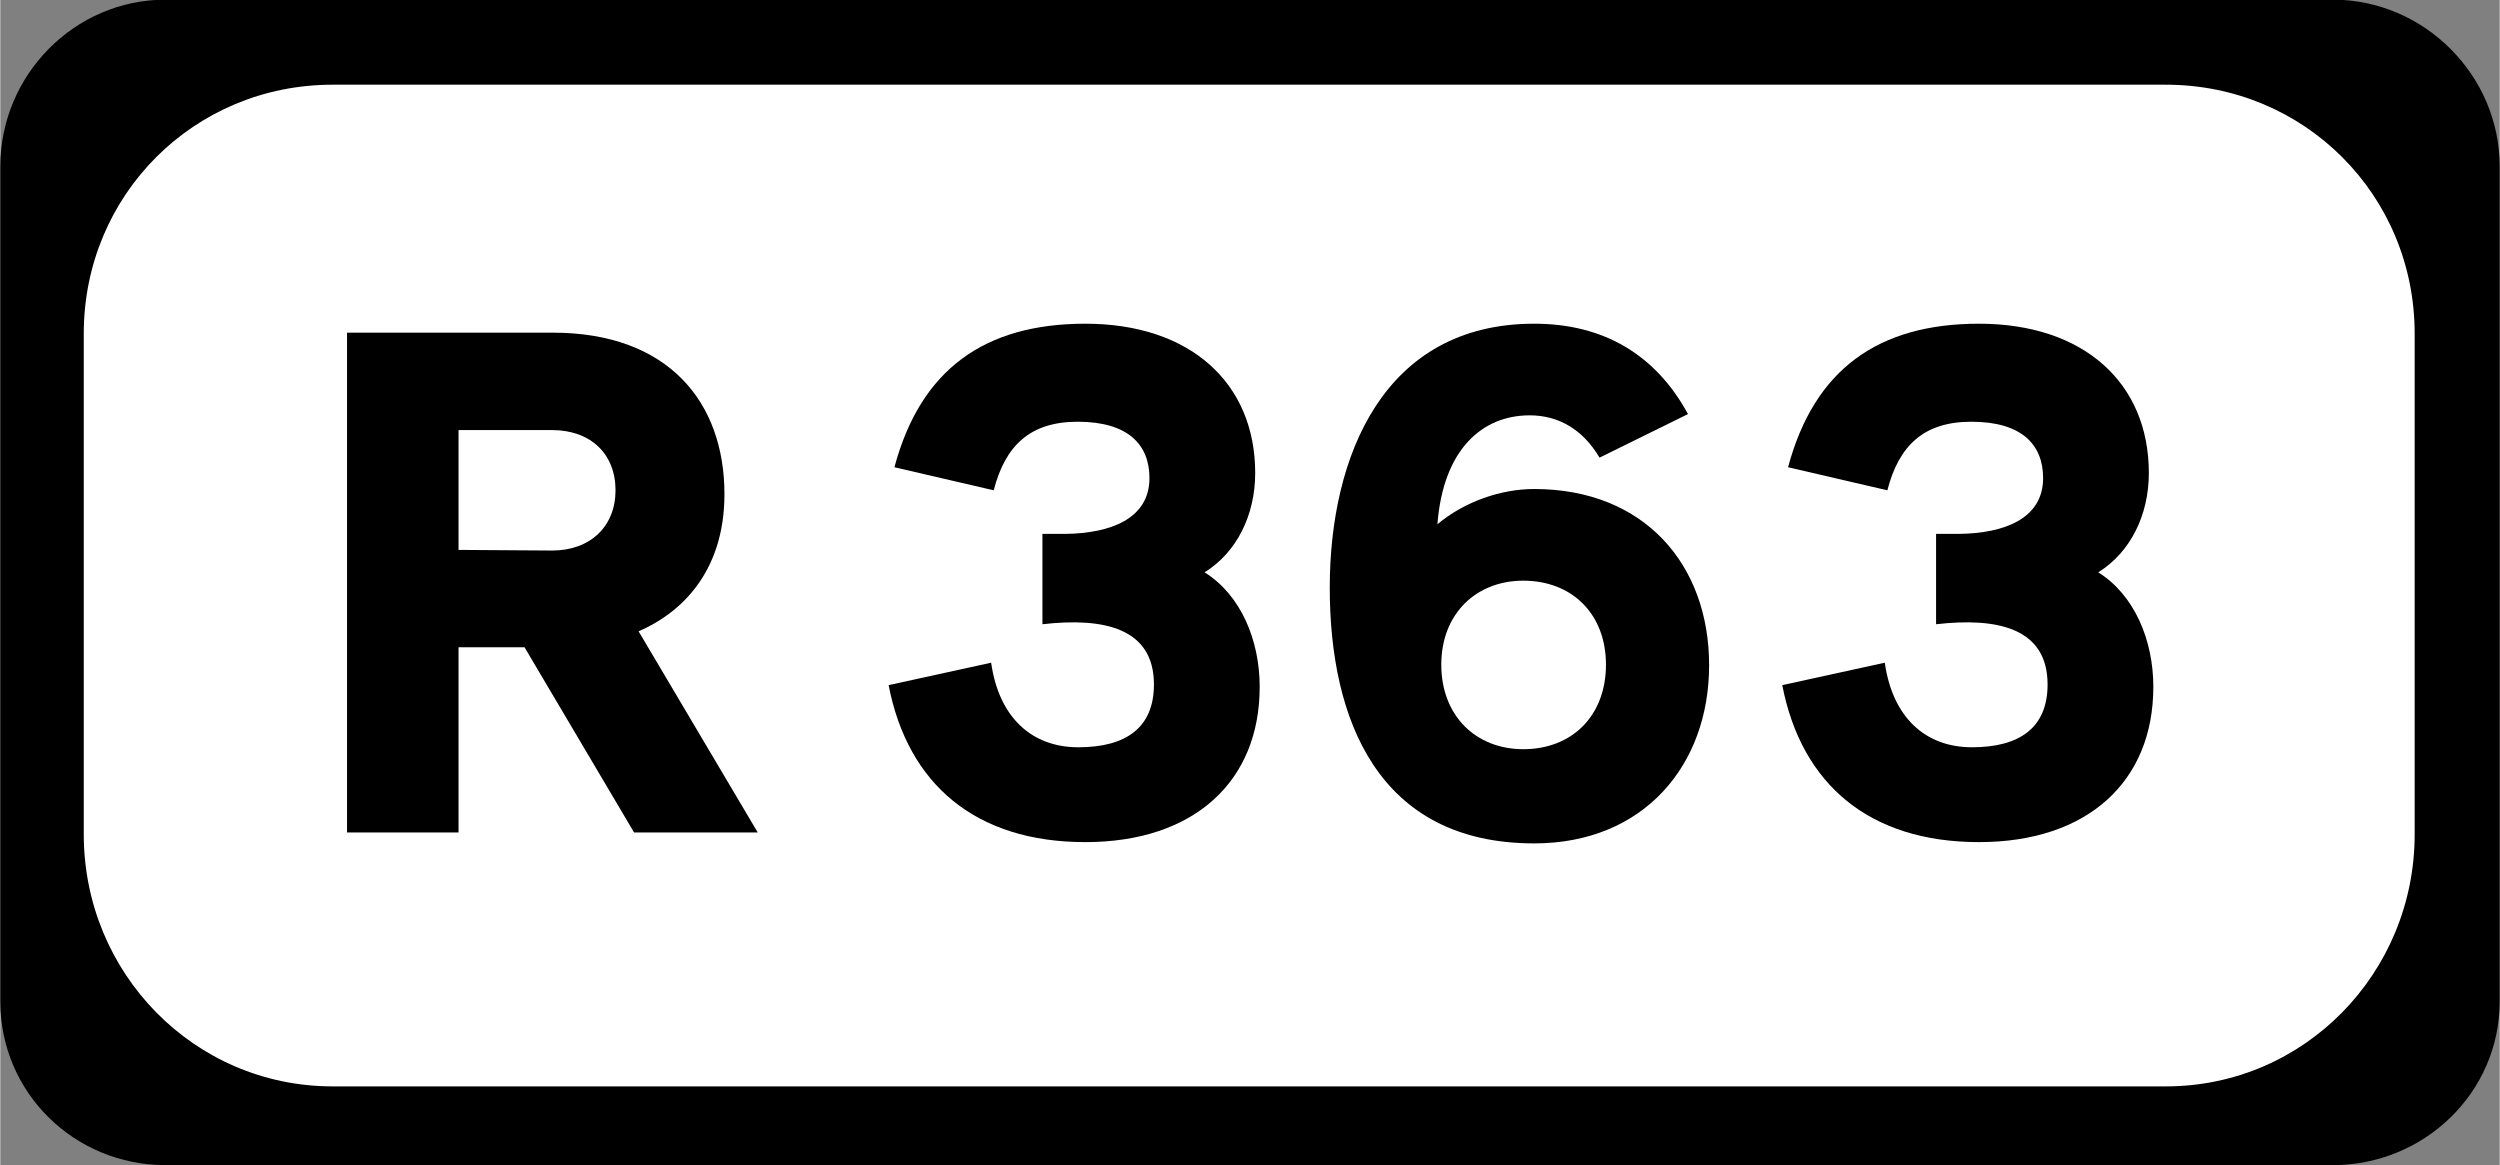 <?xml version="1.0" encoding="UTF-8" standalone="no"?>
<svg
   xmlns:dc="http://purl.org/dc/elements/1.1/"
   xmlns:cc="http://creativecommons.org/ns#"
   xmlns:rdf="http://www.w3.org/1999/02/22-rdf-syntax-ns#"
   xmlns:svg="http://www.w3.org/2000/svg"
   xmlns="http://www.w3.org/2000/svg"
   viewBox="0 0 79.35 37"
   version="1.1"
   width="300.1"
   height="139.9"
   id="svg8">
  <rect x="0" y="0" width="79.35" height="37" fill="#808080" stroke="none"/>
  <defs
     id="defs13" />
  <path
     d="m5.25-0.011h68.8c2.9 0 5.3 2.4 5.3 5.3v26.501c0 2.9-2.4 5.2-5.3 5.2h-68.8c-2.9 0-5.25-2.3-5.25-5.2v-26.501c0-2.9 2.35-5.3 5.25-5.3z"
     stroke-width=".265"
     id="rect844" />
  <path
     d="m10.55 2.689h58.2c4.4 0 7.9 3.5 7.9 7.901v15.9c0 4.4-3.5 8-7.9 8h-58.2c-4.4 0-7.9-3.6-7.9-8v-15.9c0-4.401 3.5-7.901 7.9-7.901z"
     fill="#fff"
     stroke-width=".265"
     id="rect846" />
  <g
     stroke-width=".509"
     style="font-feature-settings:row-height"
     aria-label="R  363"
     id="routenum">
    <path
       d="m19.532 15.566c0 1.139-0.793 1.912-2.014 1.912l-2.97-0.02v-3.804h2.97c1.221 0 2.014 0.753 2.014 1.912zm0.732 4.476c1.241-0.529 2.726-1.79 2.726-4.354 0-2.909-1.77-5.127-5.452-5.127h-6.53v15.868h3.54v-5.88h2.095l3.478 5.88h3.926z"
       id="path11" />
    <path
       d="m39.983 21.812c0-1.506-0.61-2.93-1.75-3.642 1.017-0.631 1.607-1.811 1.607-3.153 0-2.869-2.075-4.74-5.391-4.74-3.194 0-5.229 1.444-6.063 4.557l3.153 0.732c0.366-1.424 1.16-2.177 2.665-2.177 1.607 0 2.279 0.732 2.279 1.79 0 1.302-1.261 1.75-2.645 1.77h-0.753v2.869c1.953-0.224 3.54 0.122 3.54 1.912 0 1.363-0.875 1.994-2.401 1.994-1.485 0-2.523-0.956-2.767-2.685l-3.255 0.712c0.61 3.153 2.767 4.984 6.246 4.984 3.458 0 5.534-1.933 5.534-4.923z"
       id="path13" />
    <path
       d="m50.976 21.1c0 1.627-1.078 2.685-2.624 2.685-1.506 0-2.604-1.058-2.604-2.685 0-1.607 1.099-2.665 2.604-2.665 1.546 0 2.624 1.058 2.624 2.665zm3.275 0.02c0-3.194-2.055-5.595-5.554-5.595-1.038 0-2.197 0.387-3.072 1.119 0.183-2.38 1.424-3.458 2.93-3.458 0.915 0 1.689 0.448 2.217 1.343l2.808-1.383c-1.017-1.872-2.665-2.869-4.883-2.869-4.781 0-6.49 4.211-6.49 8.382s1.526 8.117 6.49 8.117c3.479 0 5.554-2.482 5.554-5.656z"
       id="path15" />
    <path
       d="m68.354 21.812c0-1.506-0.61-2.93-1.75-3.642 1.017-0.631 1.607-1.811 1.607-3.153 0-2.869-2.075-4.74-5.391-4.74-3.194 0-5.229 1.444-6.063 4.557l3.153 0.732c0.366-1.424 1.16-2.177 2.665-2.177 1.607 0 2.279 0.732 2.279 1.79 0 1.302-1.261 1.75-2.645 1.77h-0.753v2.869c1.953-0.224 3.54 0.122 3.54 1.912 0 1.363-0.875 1.994-2.401 1.994-1.485 0-2.523-0.956-2.767-2.685l-3.255 0.712c0.61 3.153 2.767 4.984 6.246 4.984 3.458 0 5.534-1.933 5.534-4.923z"
       id="path17" />
  </g>
</svg>
